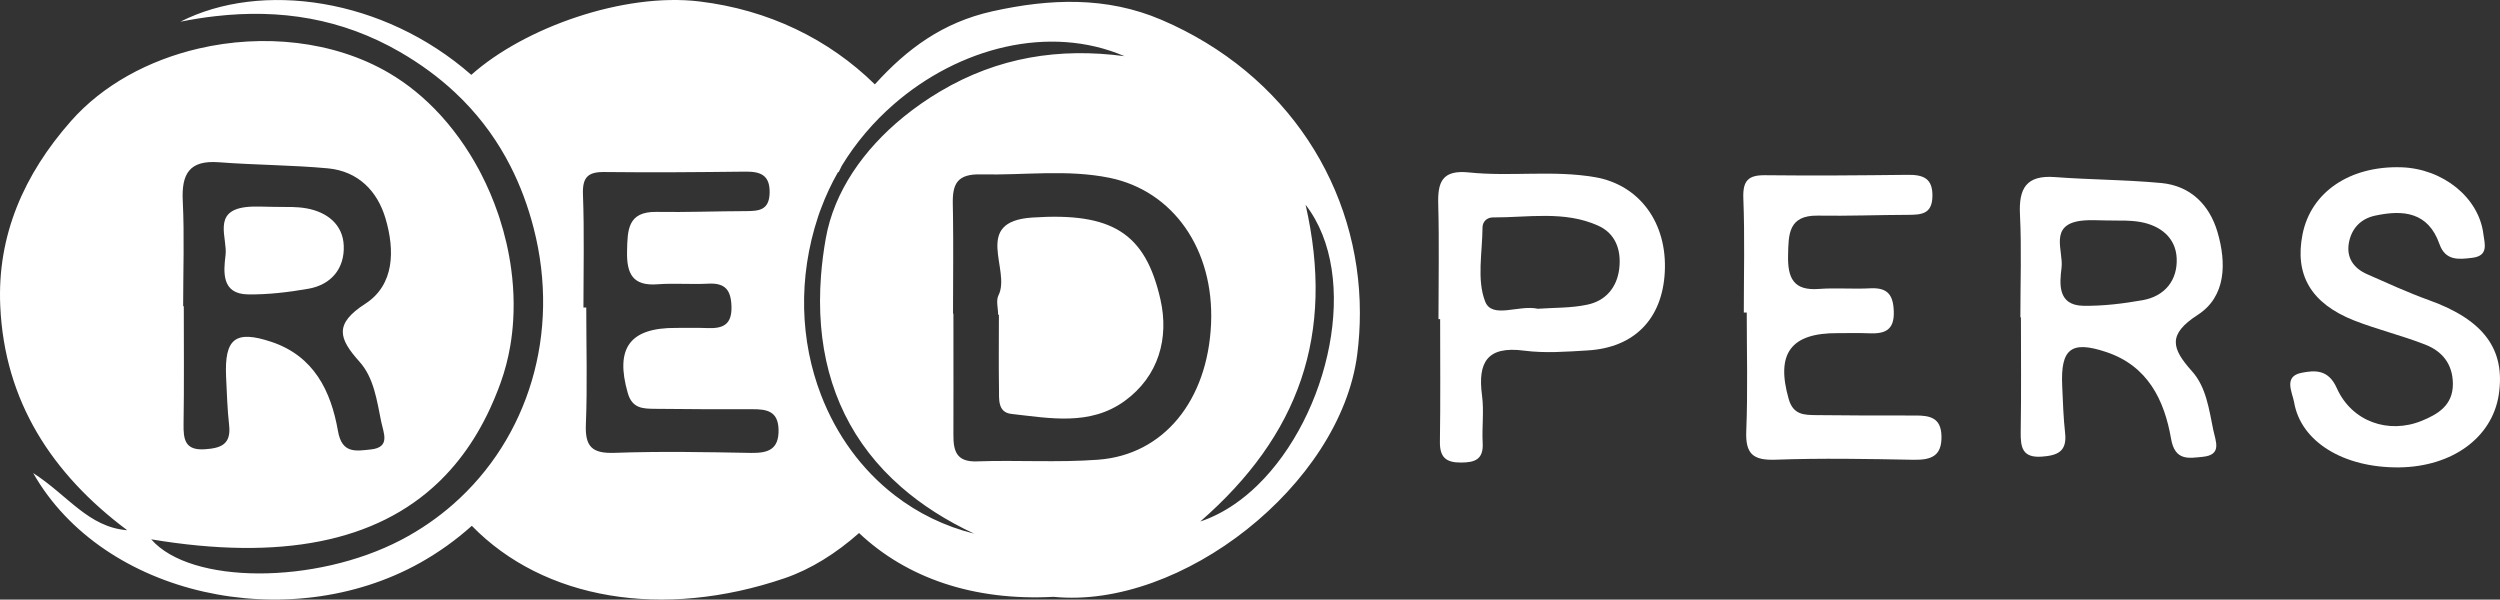 <?xml version="1.0" encoding="UTF-8"?>
<svg id="Layer_1" data-name="Layer 1" xmlns="http://www.w3.org/2000/svg" width="250" height="59.957" viewBox="0 0 250 59.957">
  <rect x="0" y="0" width="250" height="59.957" fill="#333333" stroke="none"/>
  <defs>
    <style>
      .cls-1 {
        fill: #fff;
      }
    </style>
  </defs>
  <g>
    <path class="cls-1" d="M194.148,43.621c.04,1.992-1.031,2.38-2.762,2.357-4.611-.087-9.237-.174-13.846-.008-2.262.079-3.008-.603-2.913-2.88.159-3.936.048-7.896.048-11.84h-.294c0-3.809.103-7.625-.048-11.427-.064-1.762.492-2.326,2.198-2.301,4.745.056,9.491.016,14.236-.039,1.539-.016,2.523.326,2.475,2.174-.04,1.729-1.079,1.818-2.365,1.826-3.031.008-6.07.128-9.102.079-2.928-.04-2.928,1.841-2.967,3.991-.048,2.254.547,3.539,3.087,3.341,1.706-.126,3.436.031,5.142-.064,1.714-.087,2.293.651,2.341,2.318.064,1.865-.889,2.246-2.428,2.182-1.056-.04-2.111-.016-3.167-.016-4.721-.031-6.214,2.047-4.911,6.594.452,1.587,1.547,1.587,2.738,1.603,3.301.031,6.594.056,9.895.039,1.467-.008,2.611.206,2.642,2.072l.001-.001Z"/>
    <path class="cls-1" d="M249.875,39.486c-.667,4.285-4.658,7.189-9.966,7.253-5.523.056-9.824-2.547-10.499-6.514-.174-.984-1.095-2.587.746-2.944,1.301-.254,2.674-.382,3.523,1.531,1.492,3.349,5.173,4.634,8.514,3.262,1.587-.651,3.103-1.539,3.095-3.682-.008-1.992-1.072-3.277-2.777-3.936-2.326-.913-4.785-1.5-7.109-2.413-4.309-1.706-5.952-4.563-5.15-8.609.841-4.229,4.729-6.863,9.879-6.706,4.158.135,7.745,3.016,8.204,6.658.135,1.008.548,2.198-1.118,2.396-1.357.167-2.674.31-3.27-1.372-1.135-3.229-3.65-3.452-6.46-2.841-1.413.31-2.326,1.27-2.595,2.69-.277,1.516.469,2.562,1.809,3.158,2.055.905,4.095,1.841,6.206,2.603,5.452,1.96,7.665,4.911,6.967,9.466l-0.0.003Z"/>
    <path class="cls-1" d="M159.521,17.721c-4.198-.73-8.443-.039-12.625-.477-2.682-.277-3.142.952-3.072,3.206.103,3.816.023,7.642.023,11.466h.167c0,4.078.04,8.165-.023,12.251-.023,1.555.603,2.095,2.095,2.087,1.396,0,2.27-.302,2.182-1.952-.087-1.579.143-3.182-.064-4.737-.452-3.349.516-4.991,4.221-4.499,2.072.27,4.221.103,6.324-.023,4.682-.27,7.483-3.15,7.729-7.832.262-4.927-2.531-8.721-6.96-9.491h.001ZM161.926,26.861c-.23,1.905-1.372,3.221-3.182,3.603-1.651.357-3.396.294-4.96.413-1.905-.428-4.578,1.056-5.27-.73-.849-2.174-.277-4.911-.262-7.404,0-.564.436-1,1.023-1,3.531.016,7.158-.698,10.53.818,1.746.777,2.341,2.436,2.119,4.301h.001Z"/>
    <path class="cls-1" d="M219.193,37.117c-2.023-2.262-2.467-3.667.587-5.634,2.857-1.849,2.865-5.237,1.967-8.284-.793-2.698-2.682-4.619-5.609-4.896-3.539-.333-7.102-.326-10.65-.595-2.857-.215-3.626,1.126-3.491,3.754.167,3.421.04,6.848.04,10.268h.056c0,3.824.04,7.65-.023,11.474-.016,1.516.151,2.595,2.095,2.46,1.547-.111,2.547-.484,2.349-2.326-.174-1.564-.223-3.15-.293-4.729-.174-3.737.888-4.578,4.388-3.411,4.159,1.38,5.824,4.785,6.499,8.681.389,2.254,1.793,1.936,3.182,1.801,1.944-.198,1.27-1.556,1.039-2.682-.428-2.072-.706-4.293-2.134-5.88h-.003ZM214.233,30.023c-1.944.341-3.936.587-5.904.556-2.587-.048-2.372-2.214-2.174-3.816.206-1.667-1.302-4.285,1.967-4.69.905-.111,1.841-.016,3.658-.016.167.008,1.238-.04,2.27.143,2.008.365,3.531,1.572,3.619,3.634.095,2.182-1.182,3.801-3.436,4.19l.001-.001Z"/>
  </g>
  <g>
    <path class="cls-1" d="M116.13,1.976h0c-5.475-2.342-11.154-2.124-16.888-.846-4.991,1.109-8.566,3.78-11.758,7.307h0C82.879,3.917,76.859.977,69.928.143c-7.535-.904-17.482,2.598-22.798,7.342h0C38.339-.231,26.11-1.937,18.035,2.171c1.189-.238,2.368-.426,3.539-.557,6.418-.728,12.577.203,18.432,3.589,2.033,1.177,3.849,2.51,5.451,4.003.263.243.52.492.771.746.033.033.064.065.096.098,1.916,1.95,3.494,4.15,4.74,6.602.969,1.907,1.737,3.966,2.306,6.177,2.704,10.503-.539,20.991-8.044,27.587-1.562,1.375-3.309,2.579-5.225,3.581-8.585,4.488-21.055,4.457-24.979-.064,12.945,2.16,22.501.266,28.741-5.72h0c.06-.056.118-.113.176-.171.194-.189.384-.383.569-.581.29-.307.573-.623.847-.949.137-.163.273-.329.406-.496,1.067-1.343,2.008-2.84,2.825-4.493.102-.207.202-.415.301-.627.295-.634.572-1.29.832-1.968.087-.226.171-.454.254-.685.424-1.18.74-2.403.953-3.653.071-.417.131-.836.179-1.258.048-.422.086-.846.112-1.273.035-.568.05-1.14.047-1.713-.007-1.147-.09-2.301-.246-3.451-.117-.863-.274-1.723-.47-2.576-.196-.853-.431-1.7-.703-2.535-.045-.139-.092-.278-.139-.416-.474-1.385-1.05-2.735-1.72-4.029-.067-.129-.135-.258-.204-.386-.138-.256-.279-.511-.425-.762-.145-.252-.294-.501-.447-.747-.687-1.109-1.446-2.163-2.274-3.147h0c-.173-.208-.352-.414-.534-.615h0c-.064-.073-.13-.146-.195-.217h0s0,0,0,0c-1.518-1.652-3.238-3.074-5.129-4.178-5.529-3.232-12.596-3.927-19.025-2.431-4.975,1.158-9.566,3.63-12.762,7.257C2.415,17.415-.303,23.532.027,30.628c.43,9.464,5.122,16.732,12.697,22.396-3.901-.314-5.891-3.454-9.408-5.719,7.018,12.329,25.56,16.309,38.68,8.984,1.889-1.056,3.621-2.305,5.185-3.708,7.18,7.372,19.072,9.41,31.294,5.236,2.595-.888,5.121-2.47,7.43-4.514,4.76,4.496,11.462,6.811,19.447,6.379,12.776,1.277,28.685-11.194,30.37-24.228.18-1.395.266-2.788.266-4.167,0-12.415-7.23-23.914-19.857-29.311ZM21.865,16.223c3.642.283,7.299.275,10.935.612,3.008.289,4.943,2.255,5.757,5.029.924,3.133.909,6.611-2.021,8.507-3.133,2.021-2.678,3.462-.603,5.781,1.473,1.629,1.754,3.917,2.193,6.039.243,1.159.932,2.553-1.065,2.757-1.434.142-2.867.47-3.266-1.855-.698-3.995-2.405-7.497-6.674-8.914-3.595-1.191-4.684-.329-4.512,3.509.078,1.621.125,3.25.306,4.855.203,1.896-.823,2.272-2.413,2.382-1.997.142-2.171-.964-2.146-2.522.062-3.924.023-7.857.023-11.781h-.064c0-3.517.134-7.034-.039-10.535-.133-2.702.659-4.081,3.589-3.862ZM75.13,45.292h0c-4.551-.086-9.117-.172-13.669-.008-2.232.078-2.967-.595-2.874-2.844.156-3.885.039-7.793.039-11.686h-.283c0-3.76.094-7.527-.047-11.28-.07-1.738.478-2.296,2.161-2.272,4.693.056,9.376.016,14.061-.039,1.52-.016,2.491.322,2.444,2.147-.048,1.707-1.065,1.793-2.335,1.801-2.992.008-5.992.126-8.984.078-2.891-.039-2.891,1.818-2.938,3.94-.047,2.225.548,3.494,3.055,3.298,1.685-.125,3.392.031,5.076-.062,1.693-.086,2.264.642,2.311,2.288.055,1.84-.885,2.216-2.397,2.154-1.042-.039-2.083-.016-3.125-.016-4.66-.031-6.134,2.021-4.849,6.509.447,1.566,1.527,1.566,2.703,1.582,3.25.031,6.509.055,9.767.039,1.449-.008,2.569.204,2.609,2.044.038,1.966-1.02,2.35-2.727,2.327ZM89.495,49.549h0c-3.329-2.563-5.858-6.059-7.392-10.053-2.076-5.389-2.333-11.686-.289-17.844.086-.273.188-.54.289-.806.467-1.26,1.035-2.47,1.691-3.621.025-.007.051-.012.076-.017.102-.214.204-.427.311-.638,1.408-2.313,3.173-4.375,5.174-6.12h0c6.53-5.701,15.586-8.051,23.094-4.832-6.549-.87-12.651.102-18.409,3.509-1.301.771-2.538,1.63-3.688,2.566-4.001,3.26-6.939,7.458-7.772,12.137-.227,1.26-.383,2.507-.478,3.72-.133,1.732-.133,3.415,0,5.036.523,6.324,3.107,11.84,8.044,16.138,2.021,1.762,4.438,3.318,7.27,4.643-2.974-.738-5.637-2.059-7.922-3.819ZM109.794,45.973h-.001c-4.018.298-8.068.023-12.102.165-2.076.078-2.358-1.073-2.35-2.672.003-1.376.004-2.752.004-4.128 0-.001.001-.002.001-.003,0-2.656-.004-5.314-.004-7.97h-.04c0-1.773.013-3.548.017-5.323.004-1.406.001-2.813-.017-4.217-.003-.215-.005-.431-.009-.646-0-.001-0-.002-0-.003 0.0 0.0 0.0 0.0 0.0 0-.001-.056-.002-.089-.002-.1-0-.017 0.0.016.002.1-.003-.249-.008-.497-.013-.746-.047-2.052.431-3.055,2.852-2.992,4.268.102,8.538-.525,12.823.345,6.344,1.299,10.473,7.128,10.151,14.6-.337,7.66-4.732,13.112-11.311,13.59ZM125.741,48.536h0c-.715.694-1.469,1.319-2.258,1.863-1.09.751-2.247,1.349-3.46,1.755,9.885-8.609,13.496-18.706,10.535-31.677,5.557,7.173,2.389,21.068-4.818,28.059Z"/>
    <path class="cls-1" d="M103.213,21.755c-6.047.406-2.076,5.255-3.369,7.785-.258.517-.031,1.285-.031,1.935h.078c0,2.475-.031,4.943.008,7.418.016,1.003-.156,2.342,1.246,2.499,3.853.431,7.857,1.215,11.319-1.292,3.431-2.492,4.441-6.314,3.587-10.121-1.504-6.673-4.818-8.764-12.839-8.224Z"/>
    <path class="cls-1" d="M22.554,25.522h0c-.203,1.645-.423,3.878,2.233,3.917,2.013.031,4.065-.219,6.055-.564,2.319-.408,3.626-2.068,3.533-4.309-.086-2.115-1.652-3.353-3.712-3.729-1.057-.188-2.161-.133-2.335-.141-1.865,0-2.828-.102-3.76.016-3.361.408-1.802,3.102-2.013,4.81Z"/>
  </g>
</svg>